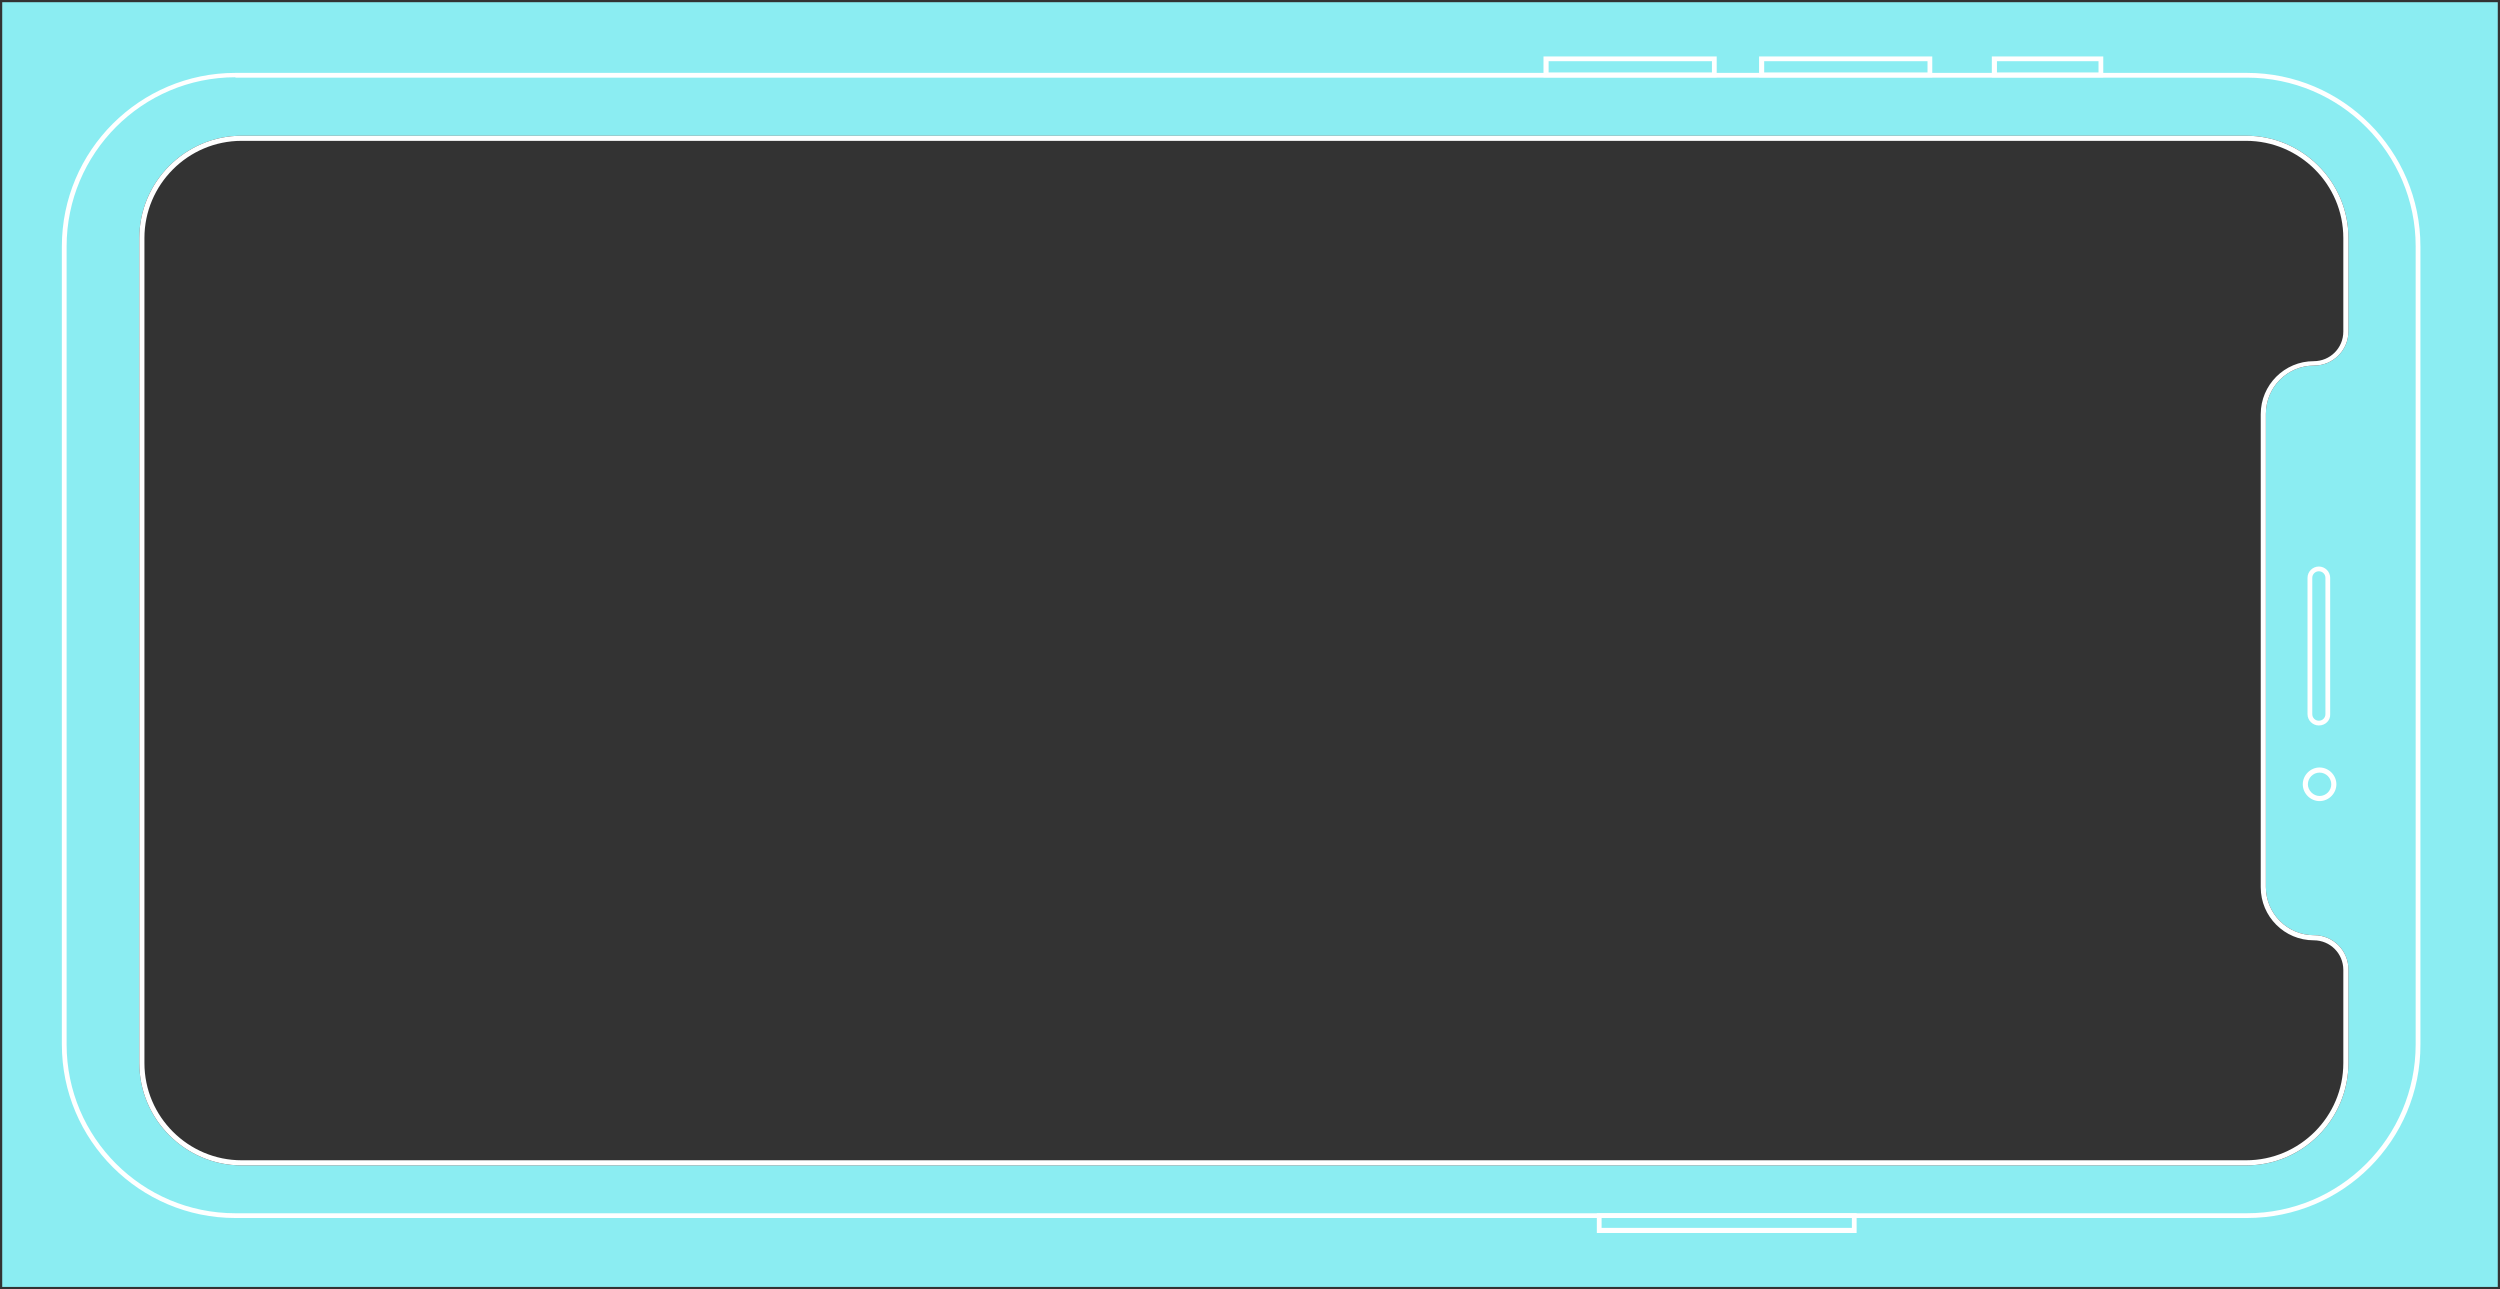 <?xml version="1.0" encoding="utf-8"?>
<!-- Generator: Adobe Illustrator 16.0.0, SVG Export Plug-In . SVG Version: 6.00 Build 0)  -->
<!DOCTYPE svg PUBLIC "-//W3C//DTD SVG 1.1//EN" "http://www.w3.org/Graphics/SVG/1.1/DTD/svg11.dtd">
<svg version="1.1" id="Layer_1" xmlns="http://www.w3.org/2000/svg" xmlns:xlink="http://www.w3.org/1999/xlink" x="0px" y="0px"
	 width="100%" height="100%" viewBox="16.802 194.792 564.333 291" enable-background="new 16.802 194.792 564.333 291"
	 xml:space="preserve" preserveAspectRatio="none">
<rect x="16.802" y="194.792" width="564.333" height="291" fill="#333333" stroke="none"/>
<g>
	<path display="none" fill="#8BEDF2" d="M523.829,226.586H71.345c-12.125,0-21.94,9.897-21.94,21.94v186.238
		c0,12.124,9.897,21.939,21.94,21.939h452.483c12.125,0,21.939-9.897,21.939-21.939v-21.031c0-3.712-2.969-6.682-6.682-6.682
		c-6.598,0-11.959-5.36-11.959-11.96V288.281c0-6.599,5.361-11.959,11.959-11.959c3.713,0,6.682-2.97,6.682-6.681v-21.115
		C545.768,236.401,535.872,226.586,523.829,226.586z"/>
	<path fill="#8BEDF2" d="M17.302,195.292v290h563.333v-290H17.302z M546.924,269.558c0,4.289-3.465,7.754-7.754,7.754
		c-6.021,0-10.887,4.865-10.887,10.887V395.01c0,6.021,4.865,10.888,10.887,10.888c4.289,0,7.754,3.464,7.754,7.753v21.031
		c0,12.786-10.311,23.178-23.096,23.178H71.345c-12.702,0-23.095-10.393-23.095-23.095V248.526
		c0-12.702,10.393-23.096,23.095-23.096h452.483c12.703,0,23.096,10.394,23.096,23.096V269.558z"/>
</g>
<g id="_x30_d8n6H_3_">
	
		<rect x="17.302" y="195.292" display="none" fill="#8BEDF2" stroke="#000000" stroke-miterlimit="10" width="563.333" height="290"/>
	<path fill="#FFFFFF" d="M523.829,457.859H71.345c-12.702,0-23.095-10.393-23.095-23.095V248.526
		c0-12.702,10.393-23.096,23.095-23.096h452.483c12.703,0,23.096,10.394,23.096,23.096v21.031c0,4.289-3.465,7.754-7.754,7.754
		c-6.021,0-10.887,4.865-10.887,10.887V395.01c0,6.021,4.865,10.888,10.887,10.888c4.289,0,7.754,3.464,7.754,7.753v21.031
		C546.924,447.468,536.614,457.859,523.829,457.859z M71.345,226.586c-12.125,0-21.94,9.897-21.94,21.94v186.238
		c0,12.124,9.897,21.939,21.94,21.939h452.483c12.125,0,21.939-9.897,21.939-21.939v-21.031c0-3.712-2.969-6.682-6.682-6.682
		c-6.598,0-11.959-5.36-11.959-11.96V288.281c0-6.599,5.361-11.959,11.959-11.959c3.713,0,6.682-2.97,6.682-6.681v-21.115
		c0-12.125-9.896-21.94-21.939-21.94H71.345z"/>
	<path fill="#FFFFFF" d="M523.995,469.737H69.943c-21.61,0-39.178-17.568-39.178-39.18V250.423
		c0-21.609,17.568-39.178,39.178-39.178h454.052c21.609,0,39.178,17.568,39.178,39.178v180.135
		C563.254,452.169,545.688,469.737,523.995,469.737z M69.943,212.235c-21.032,0-38.105,17.156-38.105,38.188v180.135
		c0,21.033,17.073,38.106,38.105,38.106h454.052c21.031,0,38.104-17.073,38.104-38.106V250.423
		c0-21.033-17.072-38.105-38.104-38.105H69.943V212.235z"/>
	<path fill="#FFFFFF" d="M540.243,358.554c-1.402,0-2.559-1.154-2.559-2.557v-30.766c0-1.401,1.156-2.557,2.559-2.557
		c1.4,0,2.557,1.155,2.557,2.557v30.766C542.881,357.399,541.729,358.554,540.243,358.554z M540.243,323.748
		c-0.824,0-1.484,0.66-1.484,1.485v30.765c0,0.825,0.66,1.485,1.484,1.485s1.484-0.66,1.484-1.485v-30.765
		C541.729,324.408,541.067,323.748,540.243,323.748z"/>
	<path fill="#FFFFFF" d="M540.407,375.627c-2.063,0-3.793-1.731-3.793-3.794s1.73-3.794,3.793-3.794s3.795,1.731,3.795,3.794
		S542.469,375.627,540.407,375.627z M540.407,369.194c-1.484,0-2.639,1.236-2.639,2.639s1.236,2.639,2.639,2.639
		c1.484,0,2.641-1.236,2.641-2.639S541.893,369.194,540.407,369.194z"/>
	<path fill="#FFFFFF" d="M404.317,212.235h-39.098v-4.701h39.098V212.235z M366.375,211.163h36.869v-2.557h-36.869V211.163z"/>
	<path fill="#FFFFFF" d="M452.979,212.235h-39.096v-4.701h39.096V212.235z M415.038,211.163h36.869v-2.557h-36.869V211.163z"/>
	<path fill="#FFFFFF" d="M491.579,212.235h-25.156v-4.701h25.156V212.235z M467.579,211.163h22.928v-2.557h-22.928V211.163z"/>
	<path fill="#FFFFFF" d="M435.905,473.118h-58.643v-4.453h58.643V473.118z M378.334,471.964h56.498v-2.227h-56.498V471.964
		L378.334,471.964z"/>
</g>
</svg>
